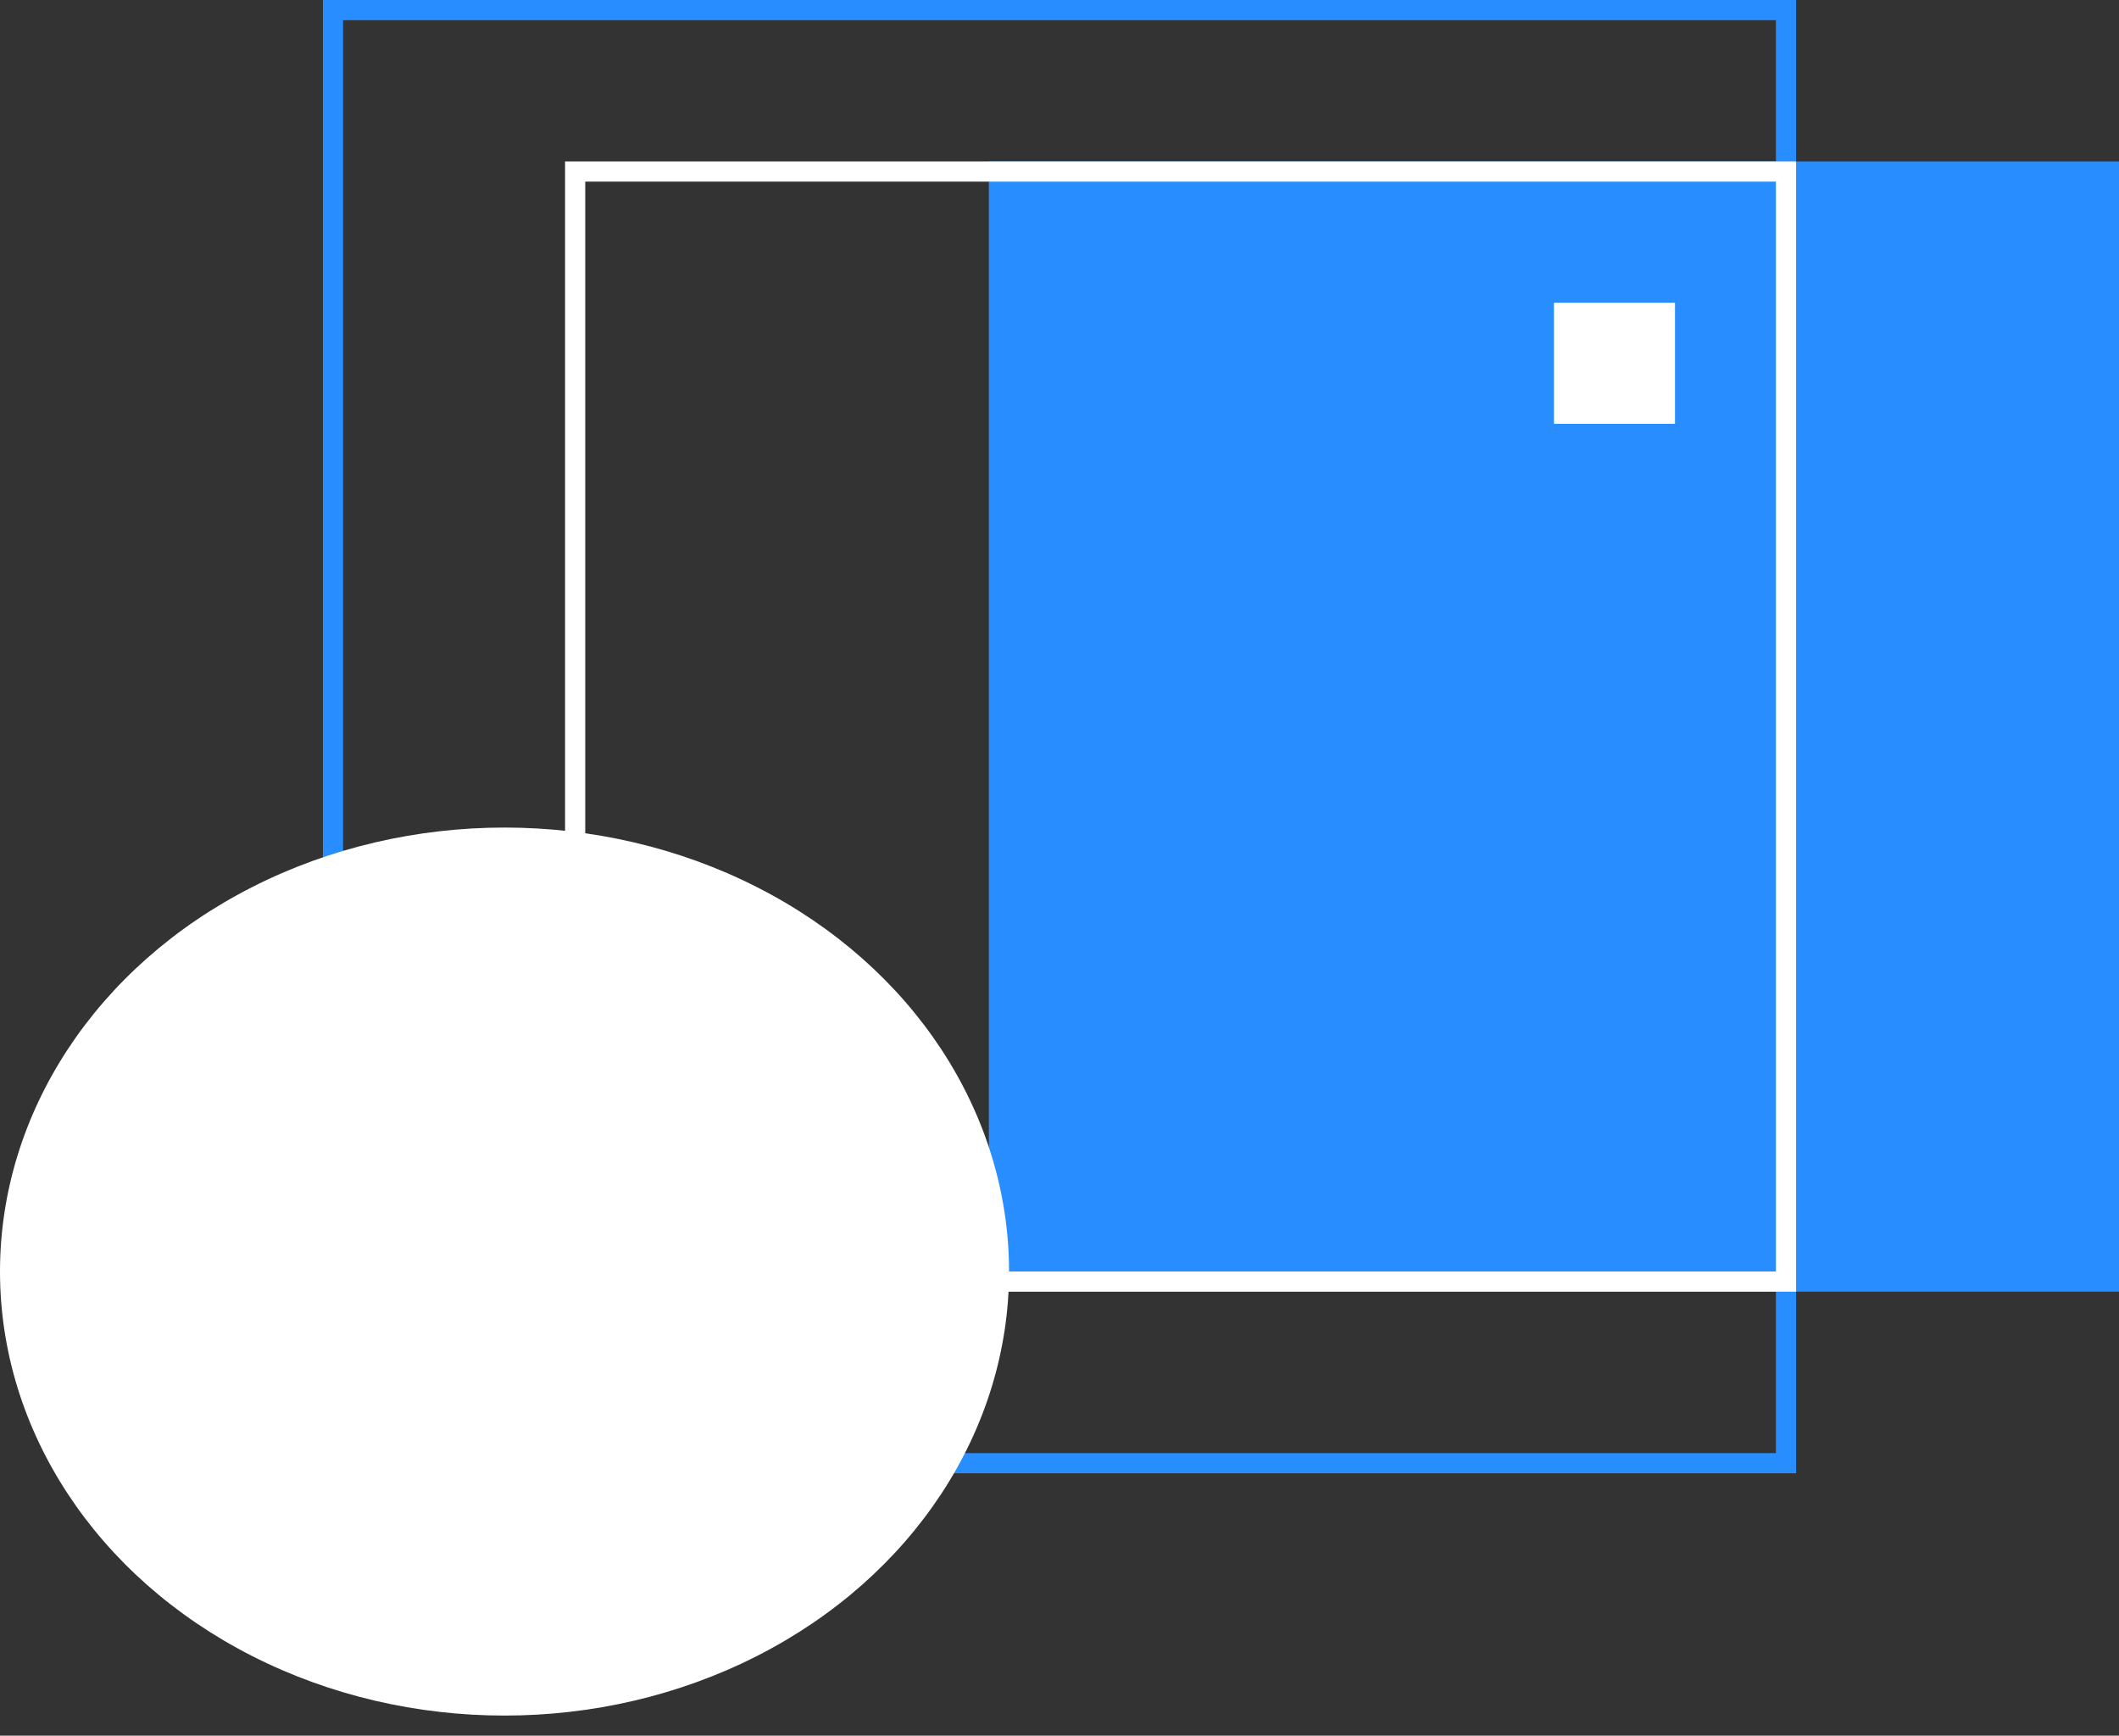 <svg width="105" height="86" viewBox="0 0 105 86" fill="none" xmlns="http://www.w3.org/2000/svg">
<rect x="0" y="0" width="105" height="86" fill="#333333" stroke="none"/>
<rect x="49" y="8" width="56" height="56" fill="#288DFF"/>
<rect x="77" y="15" width="6" height="6" fill="white"/>
<rect x="16.5" y="72.5" width="72" height="72" transform="rotate(-90 16.5 72.5)" stroke="#288DFF"/>
<rect x="28.5" y="63.5" width="55" height="60" transform="rotate(-90 28.5 63.5)" stroke="white"/>
<ellipse cx="25" cy="63.004" rx="25" ry="22" fill="white"/>
</svg>
